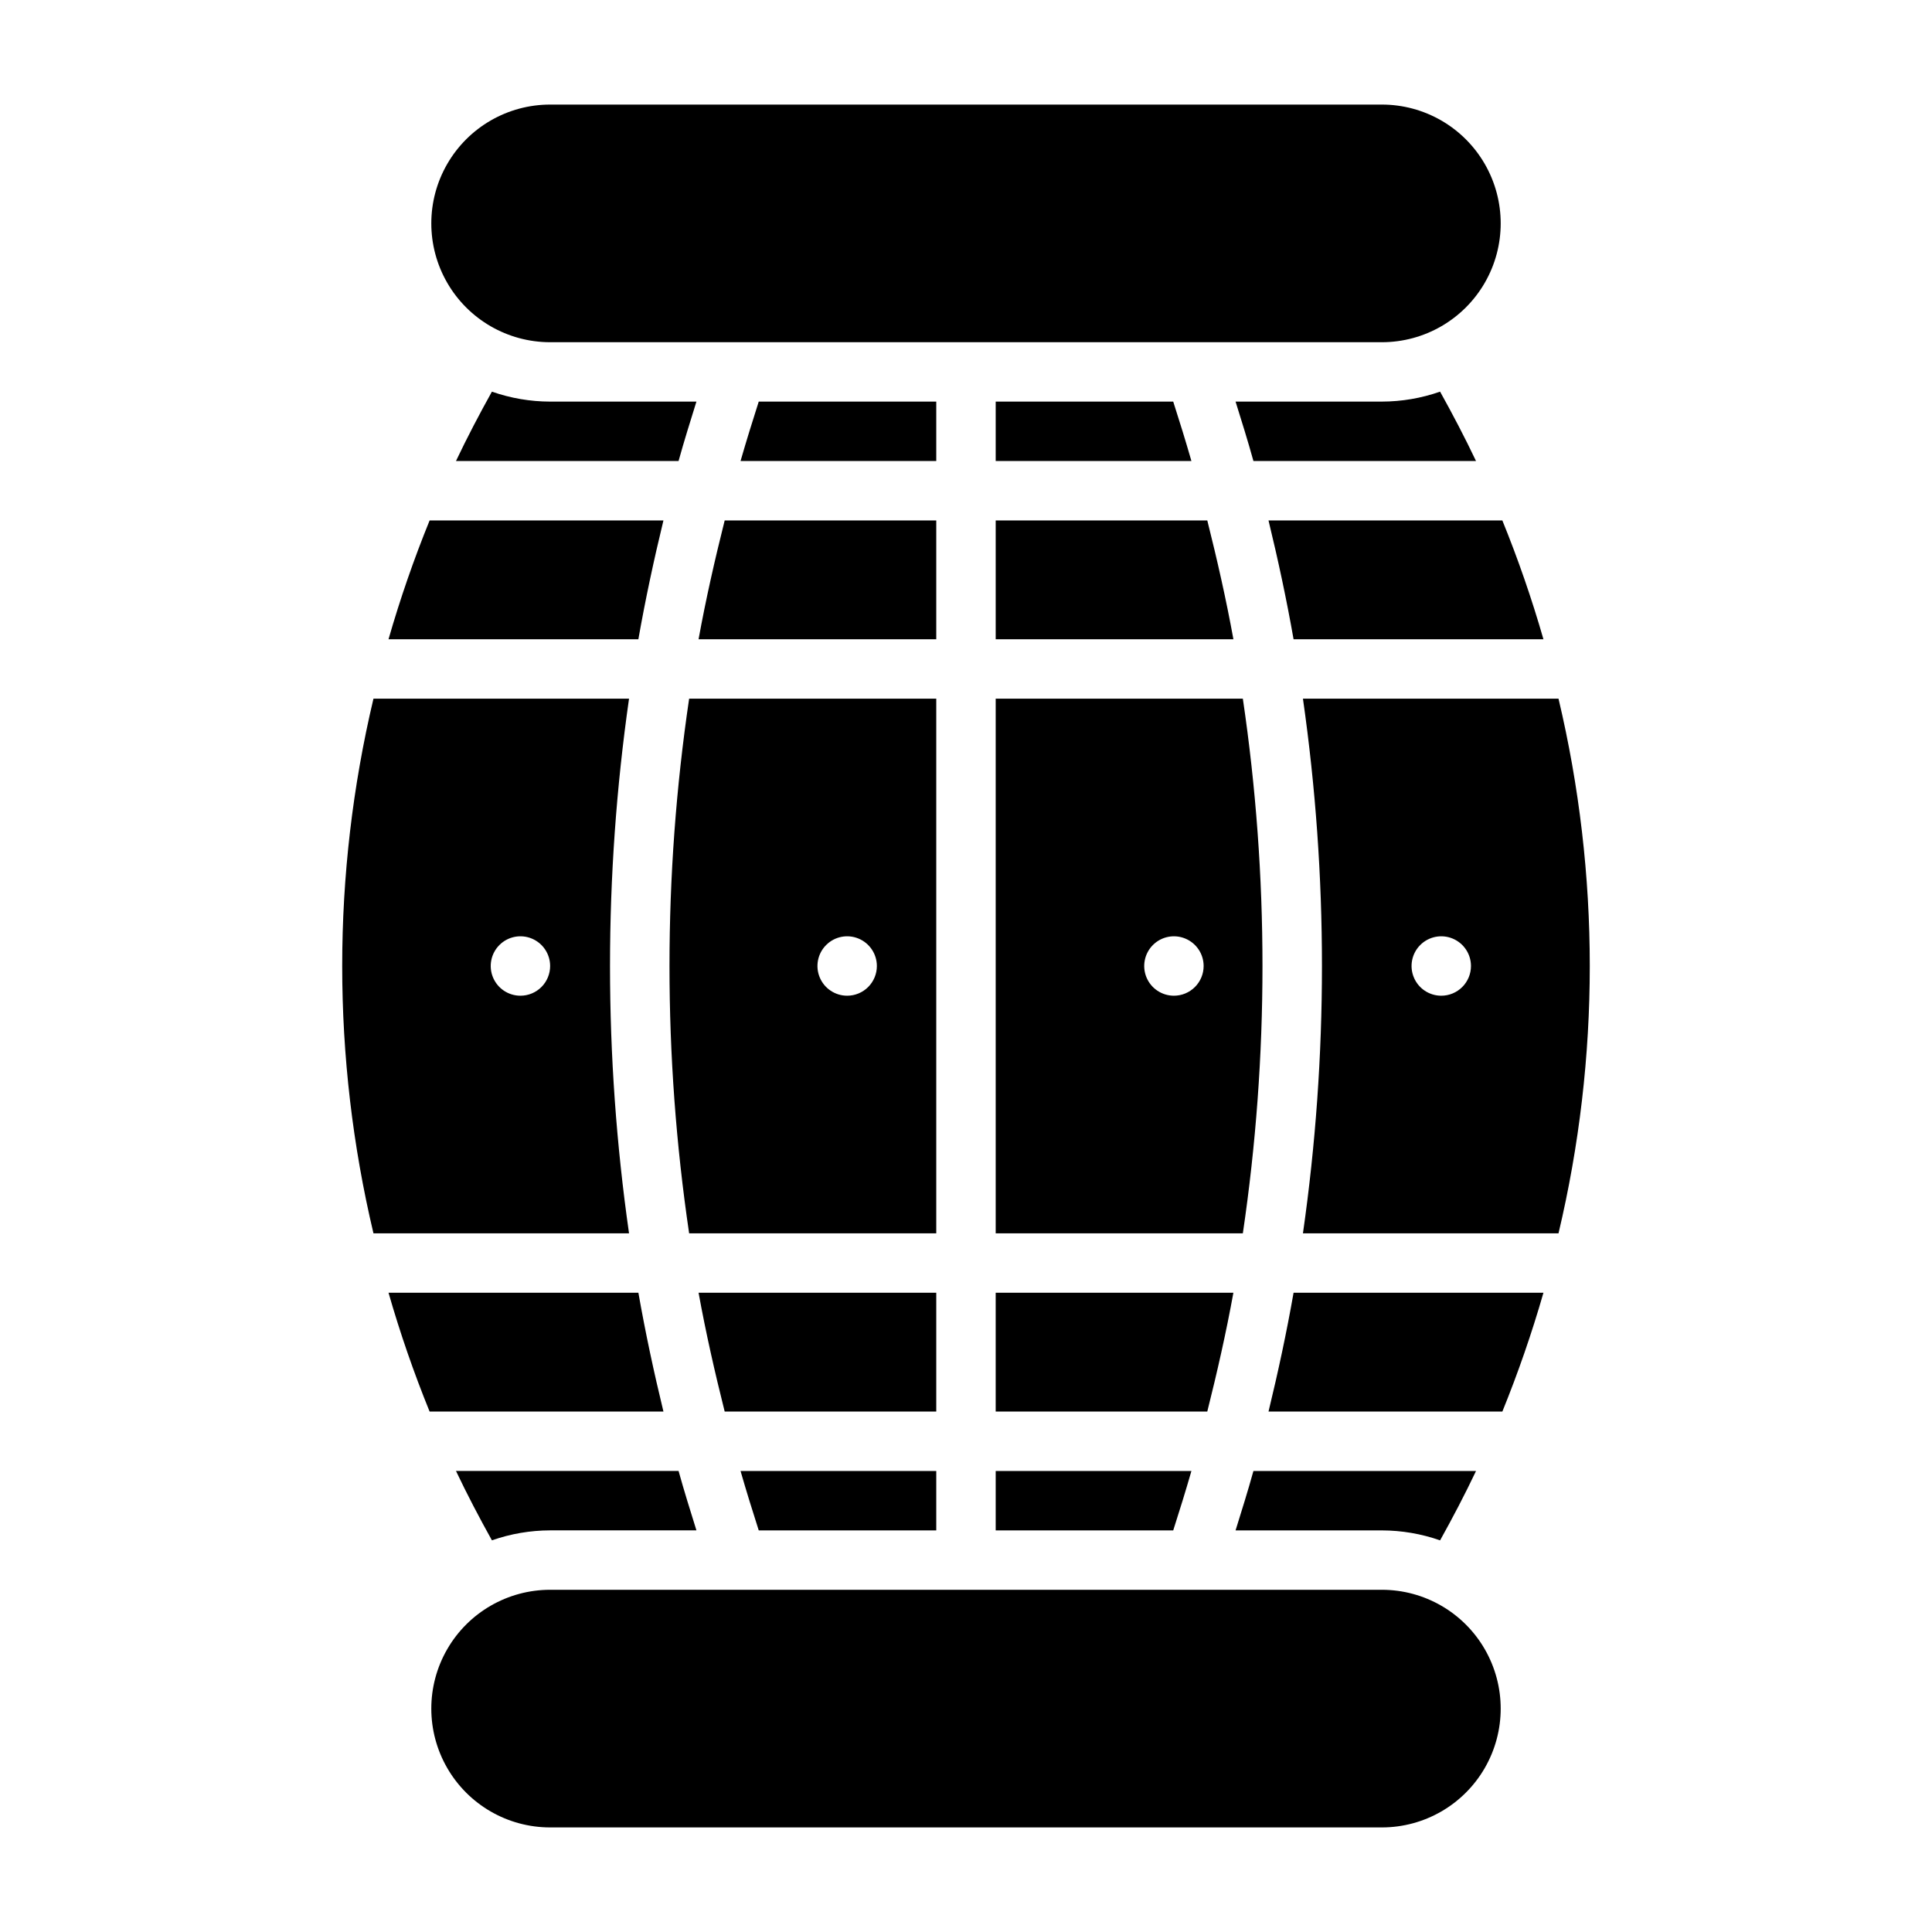 <?xml version="1.0" encoding="UTF-8"?>
<!-- Uploaded to: ICON Repo, www.iconrepo.com, Generator: ICON Repo Mixer Tools -->
<svg fill="#000000" width="800px" height="800px" version="1.1" viewBox="144 144 512 512" xmlns="http://www.w3.org/2000/svg">
 <g>
  <path d="m319.82 281.92h-61.965c-4.188 10.297-7.824 20.805-10.895 31.488h66.215c1.855-10.547 4.109-21.043 6.644-31.488z"/>
  <path d="m407.87 313.41h62.996c-1.918-10.559-4.301-21.047-6.922-31.488h-56.074z"/>
  <path d="m486.81 313.41h66.219c-3.07-10.684-6.703-21.191-10.891-31.488h-61.969c2.535 10.445 4.789 20.941 6.641 31.488z"/>
  <path d="m392.12 281.92h-56.07c-2.621 10.441-5.004 20.93-6.922 31.488h62.992z"/>
  <path d="m407.87 329.15v141.7h65.496c6.938-46.977 6.938-94.719 0-141.7zm47.23 78.719v0.004c-3.184 0-6.055-1.918-7.273-4.859-1.215-2.941-0.543-6.328 1.707-8.578 2.254-2.254 5.637-2.926 8.578-1.707 2.945 1.219 4.863 4.09 4.863 7.273 0 2.086-0.832 4.09-2.309 5.566-1.477 1.477-3.477 2.305-5.566 2.305z"/>
  <path d="m313.18 486.59h-66.219c3.07 10.684 6.703 21.195 10.891 31.488h61.969c-2.535-10.445-4.789-20.938-6.641-31.488z"/>
  <path d="m310.7 329.15h-67.727c-11.047 46.59-11.047 95.113 0 141.7h67.727c-6.719-46.992-6.719-94.703 0-141.7zm-28.781 78.723c-3.184 0-6.055-1.918-7.273-4.859-1.219-2.941-0.543-6.328 1.707-8.578 2.25-2.254 5.637-2.926 8.578-1.707 2.941 1.219 4.859 4.09 4.859 7.273 0 2.086-0.828 4.09-2.305 5.566-1.477 1.477-3.477 2.305-5.566 2.305z"/>
  <path d="m392.12 329.15h-65.492c-6.941 46.98-6.941 94.723 0 141.7h65.492zm-23.613 78.723c-3.184 0-6.055-1.918-7.273-4.859-1.219-2.941-0.547-6.328 1.707-8.578 2.25-2.254 5.637-2.926 8.578-1.707 2.941 1.219 4.859 4.09 4.859 7.273 0 2.086-0.828 4.09-2.305 5.566-1.477 1.477-3.481 2.305-5.566 2.305z"/>
  <path d="m557.02 329.15h-67.727c6.719 46.996 6.719 94.707 0 141.7h67.727c11.051-46.586 11.051-95.109 0-141.7zm-31.074 78.723c-3.184 0-6.051-1.918-7.269-4.859-1.219-2.941-0.547-6.328 1.703-8.578 2.254-2.254 5.641-2.926 8.582-1.707s4.859 4.09 4.859 7.273c0 2.086-0.832 4.09-2.309 5.566-1.477 1.477-3.477 2.305-5.566 2.305z"/>
  <path d="m480.17 518.08h61.969c4.184-10.293 7.82-20.805 10.891-31.488h-66.219c-1.852 10.551-4.106 21.043-6.641 31.488z"/>
  <path d="m392.12 486.59h-62.992c1.918 10.559 4.301 21.047 6.922 31.488h56.07z"/>
  <path d="m470.86 486.59h-62.992v31.488h56.074c2.621-10.441 5.004-20.93 6.918-31.488z"/>
  <path d="m407.87 250.43v15.742h51.867c-1.512-5.269-3.144-10.512-4.82-15.742z"/>
  <path d="m525.64 247.79c-4.961 1.734-10.176 2.629-15.43 2.637h-38.773c1.637 5.234 3.273 10.469 4.734 15.742h58.988c-2.957-6.227-6.164-12.34-9.52-18.379z"/>
  <path d="m289.79 250.43c-5.254-0.008-10.469-0.902-15.43-2.637-3.359 6.039-6.566 12.152-9.523 18.383h58.988c1.461-5.273 3.102-10.508 4.734-15.742z"/>
  <path d="m392.12 250.43h-47.047c-1.676 5.234-3.305 10.477-4.82 15.742l51.867 0.004z"/>
  <path d="m289.79 234.69h220.42c11.25 0 21.645-6.004 27.27-15.746 5.625-9.742 5.625-21.746 0-31.488s-16.02-15.742-27.27-15.742h-220.42c-11.25 0-21.645 6-27.27 15.742s-5.625 21.746 0 31.488c5.625 9.742 16.02 15.746 27.27 15.746z"/>
  <path d="m510.21 549.57c5.254 0.012 10.469 0.902 15.43 2.641 3.359-6.039 6.566-12.152 9.523-18.383h-58.992c-1.461 5.273-3.102 10.508-4.734 15.742z"/>
  <path d="m407.87 549.57h47.047c1.676-5.234 3.305-10.477 4.82-15.742h-51.867z"/>
  <path d="m392.12 549.57v-15.742h-51.867c1.512 5.269 3.144 10.512 4.82 15.742z"/>
  <path d="m264.84 533.82c2.957 6.231 6.164 12.344 9.523 18.383h0.004c4.957-1.738 10.172-2.629 15.422-2.641h38.773c-1.637-5.234-3.273-10.469-4.734-15.742z"/>
  <path d="m510.21 565.31h-220.42c-11.25 0-21.645 6-27.27 15.742-5.625 9.742-5.625 21.746 0 31.488 5.625 9.742 16.02 15.746 27.27 15.746h220.42c11.25 0 21.645-6.004 27.27-15.746 5.625-9.742 5.625-21.746 0-31.488-5.625-9.742-16.02-15.742-27.27-15.742z"/>
 </g>
</svg>
